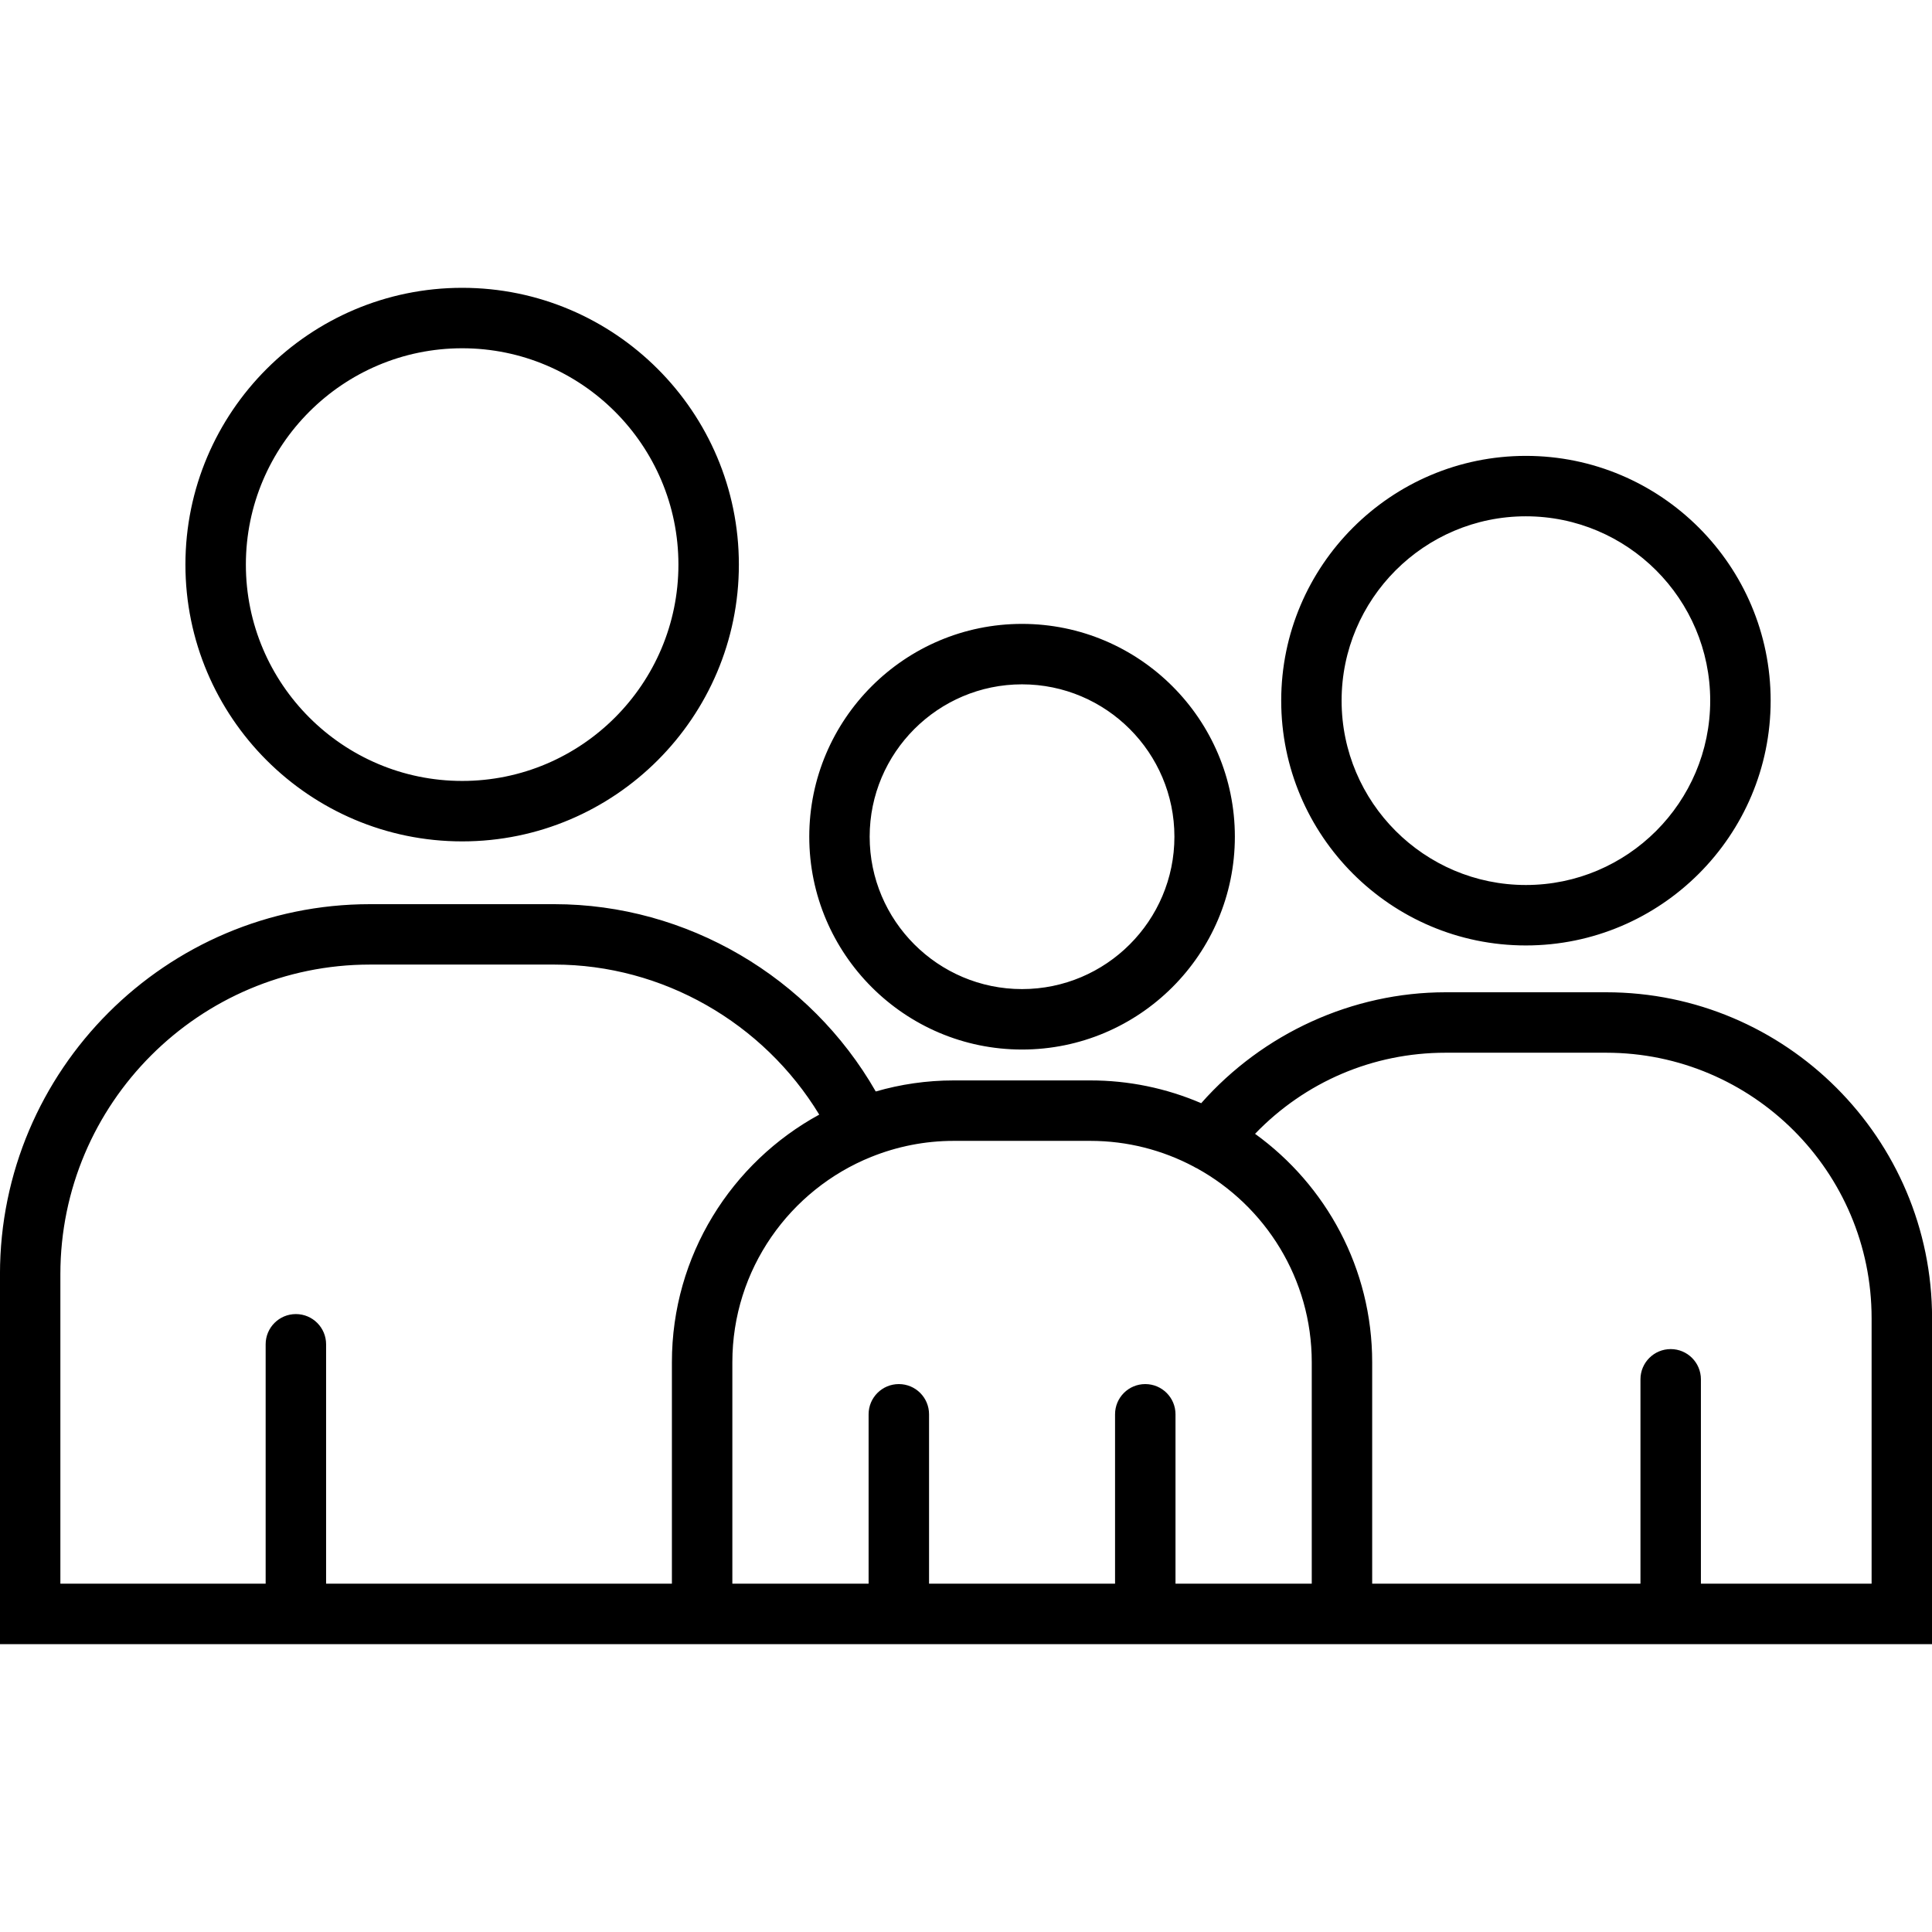 <?xml version="1.0" encoding="UTF-8"?> <svg xmlns="http://www.w3.org/2000/svg" width="80" height="80" viewBox="0 0 80 80" fill="none"><g clip-path="url(#clip0_21_593)"><path d="M19.139 34.84C25.456 34.84 30.595 29.699 30.595 23.379C30.595 17.059 25.456 11.918 19.139 11.918C12.82 11.918 7.678 17.059 7.678 23.379C7.678 29.699 12.819 34.84 19.139 34.84ZM19.139 14.421C24.077 14.421 28.092 18.44 28.092 23.379C28.092 28.318 24.075 32.337 19.139 32.337C14.2 32.337 10.181 28.318 10.181 23.379C10.181 18.44 14.2 14.421 19.139 14.421ZM66.508 41.088H59.859C56.003 41.088 52.294 42.788 49.739 45.681C48.288 45.057 46.725 44.736 45.145 44.738H39.489C38.37 44.738 37.288 44.899 36.263 45.196C33.544 40.451 28.436 37.44 22.955 37.44H15.32C6.872 37.44 -0.001 44.313 -0.001 52.762V63.179C-0.001 65.88 -0.001 68.081 -0.001 68.081H75.577C78.017 68.081 80.003 68.081 80.003 68.081V54.584C80.002 47.141 73.948 41.088 66.508 41.088ZM45.147 47.241C46.689 47.241 48.142 47.626 49.419 48.301C49.466 48.331 49.516 48.357 49.566 48.379C52.395 49.941 54.317 52.954 54.317 56.407V64.127C54.317 64.927 54.317 65.577 54.317 65.577H48.675V58.563C48.675 57.873 48.116 57.312 47.423 57.312C46.731 57.312 46.172 57.871 46.172 58.563V65.577H38.47V58.563C38.47 57.873 37.911 57.312 37.219 57.312C36.527 57.312 35.967 57.871 35.967 58.563V65.577H30.325C30.325 65.577 30.325 64.927 30.325 64.127V56.407C30.325 52.56 32.709 49.26 36.077 47.904C36.08 47.902 36.083 47.901 36.086 47.901C37.139 47.477 38.289 47.241 39.492 47.241H45.147ZM2.5 63.179V52.762C2.5 45.693 8.252 39.941 15.32 39.941H22.956C27.431 39.941 31.608 42.344 33.923 46.154C30.292 48.134 27.822 51.987 27.822 56.406V64.126C27.822 64.638 27.822 65.577 27.822 65.577L13.503 65.576V55.665C13.503 54.974 12.944 54.413 12.252 54.413C11.559 54.413 11 54.973 11 55.665V65.576H2.5C2.5 65.576 2.5 64.501 2.5 63.179ZM77.499 65.577C77.499 65.577 76.636 65.577 75.575 65.577H70.431V57.115C70.431 56.424 69.872 55.863 69.18 55.863C68.488 55.863 67.928 56.423 67.928 57.115V65.577H56.819C56.819 65.577 56.819 64.624 56.819 64.127V56.407C56.819 52.518 54.905 49.069 51.969 46.949C54.038 44.801 56.845 43.591 59.859 43.591H66.508C72.569 43.591 77.499 48.523 77.499 54.582V65.577ZM63.183 39.149C68.772 39.149 73.319 34.602 73.319 29.013C73.319 23.424 68.772 18.877 63.183 18.877C57.597 18.877 53.052 23.424 53.052 29.013C53.052 34.602 57.595 39.149 63.183 39.149ZM63.183 21.379C67.392 21.379 70.816 24.804 70.816 29.012C70.816 33.221 67.391 36.646 63.183 36.646C58.977 36.646 55.553 33.221 55.553 29.012C55.553 24.804 58.975 21.379 63.183 21.379ZM42.32 43.459C47.18 43.459 51.133 39.505 51.133 34.646C51.133 29.787 47.18 25.834 42.32 25.834C37.461 25.834 33.51 29.787 33.51 34.646C33.51 39.505 37.463 43.459 42.32 43.459ZM42.32 28.337C45.8 28.337 48.63 31.166 48.63 34.646C48.63 38.126 45.8 40.956 42.32 40.956C38.842 40.956 36.011 38.126 36.011 34.646C36.011 31.168 38.842 28.337 42.32 28.337Z" fill="black"></path></g><defs><clipPath id="clip0_21_593"><rect width="80" height="80" fill="white"></rect></clipPath></defs></svg> 